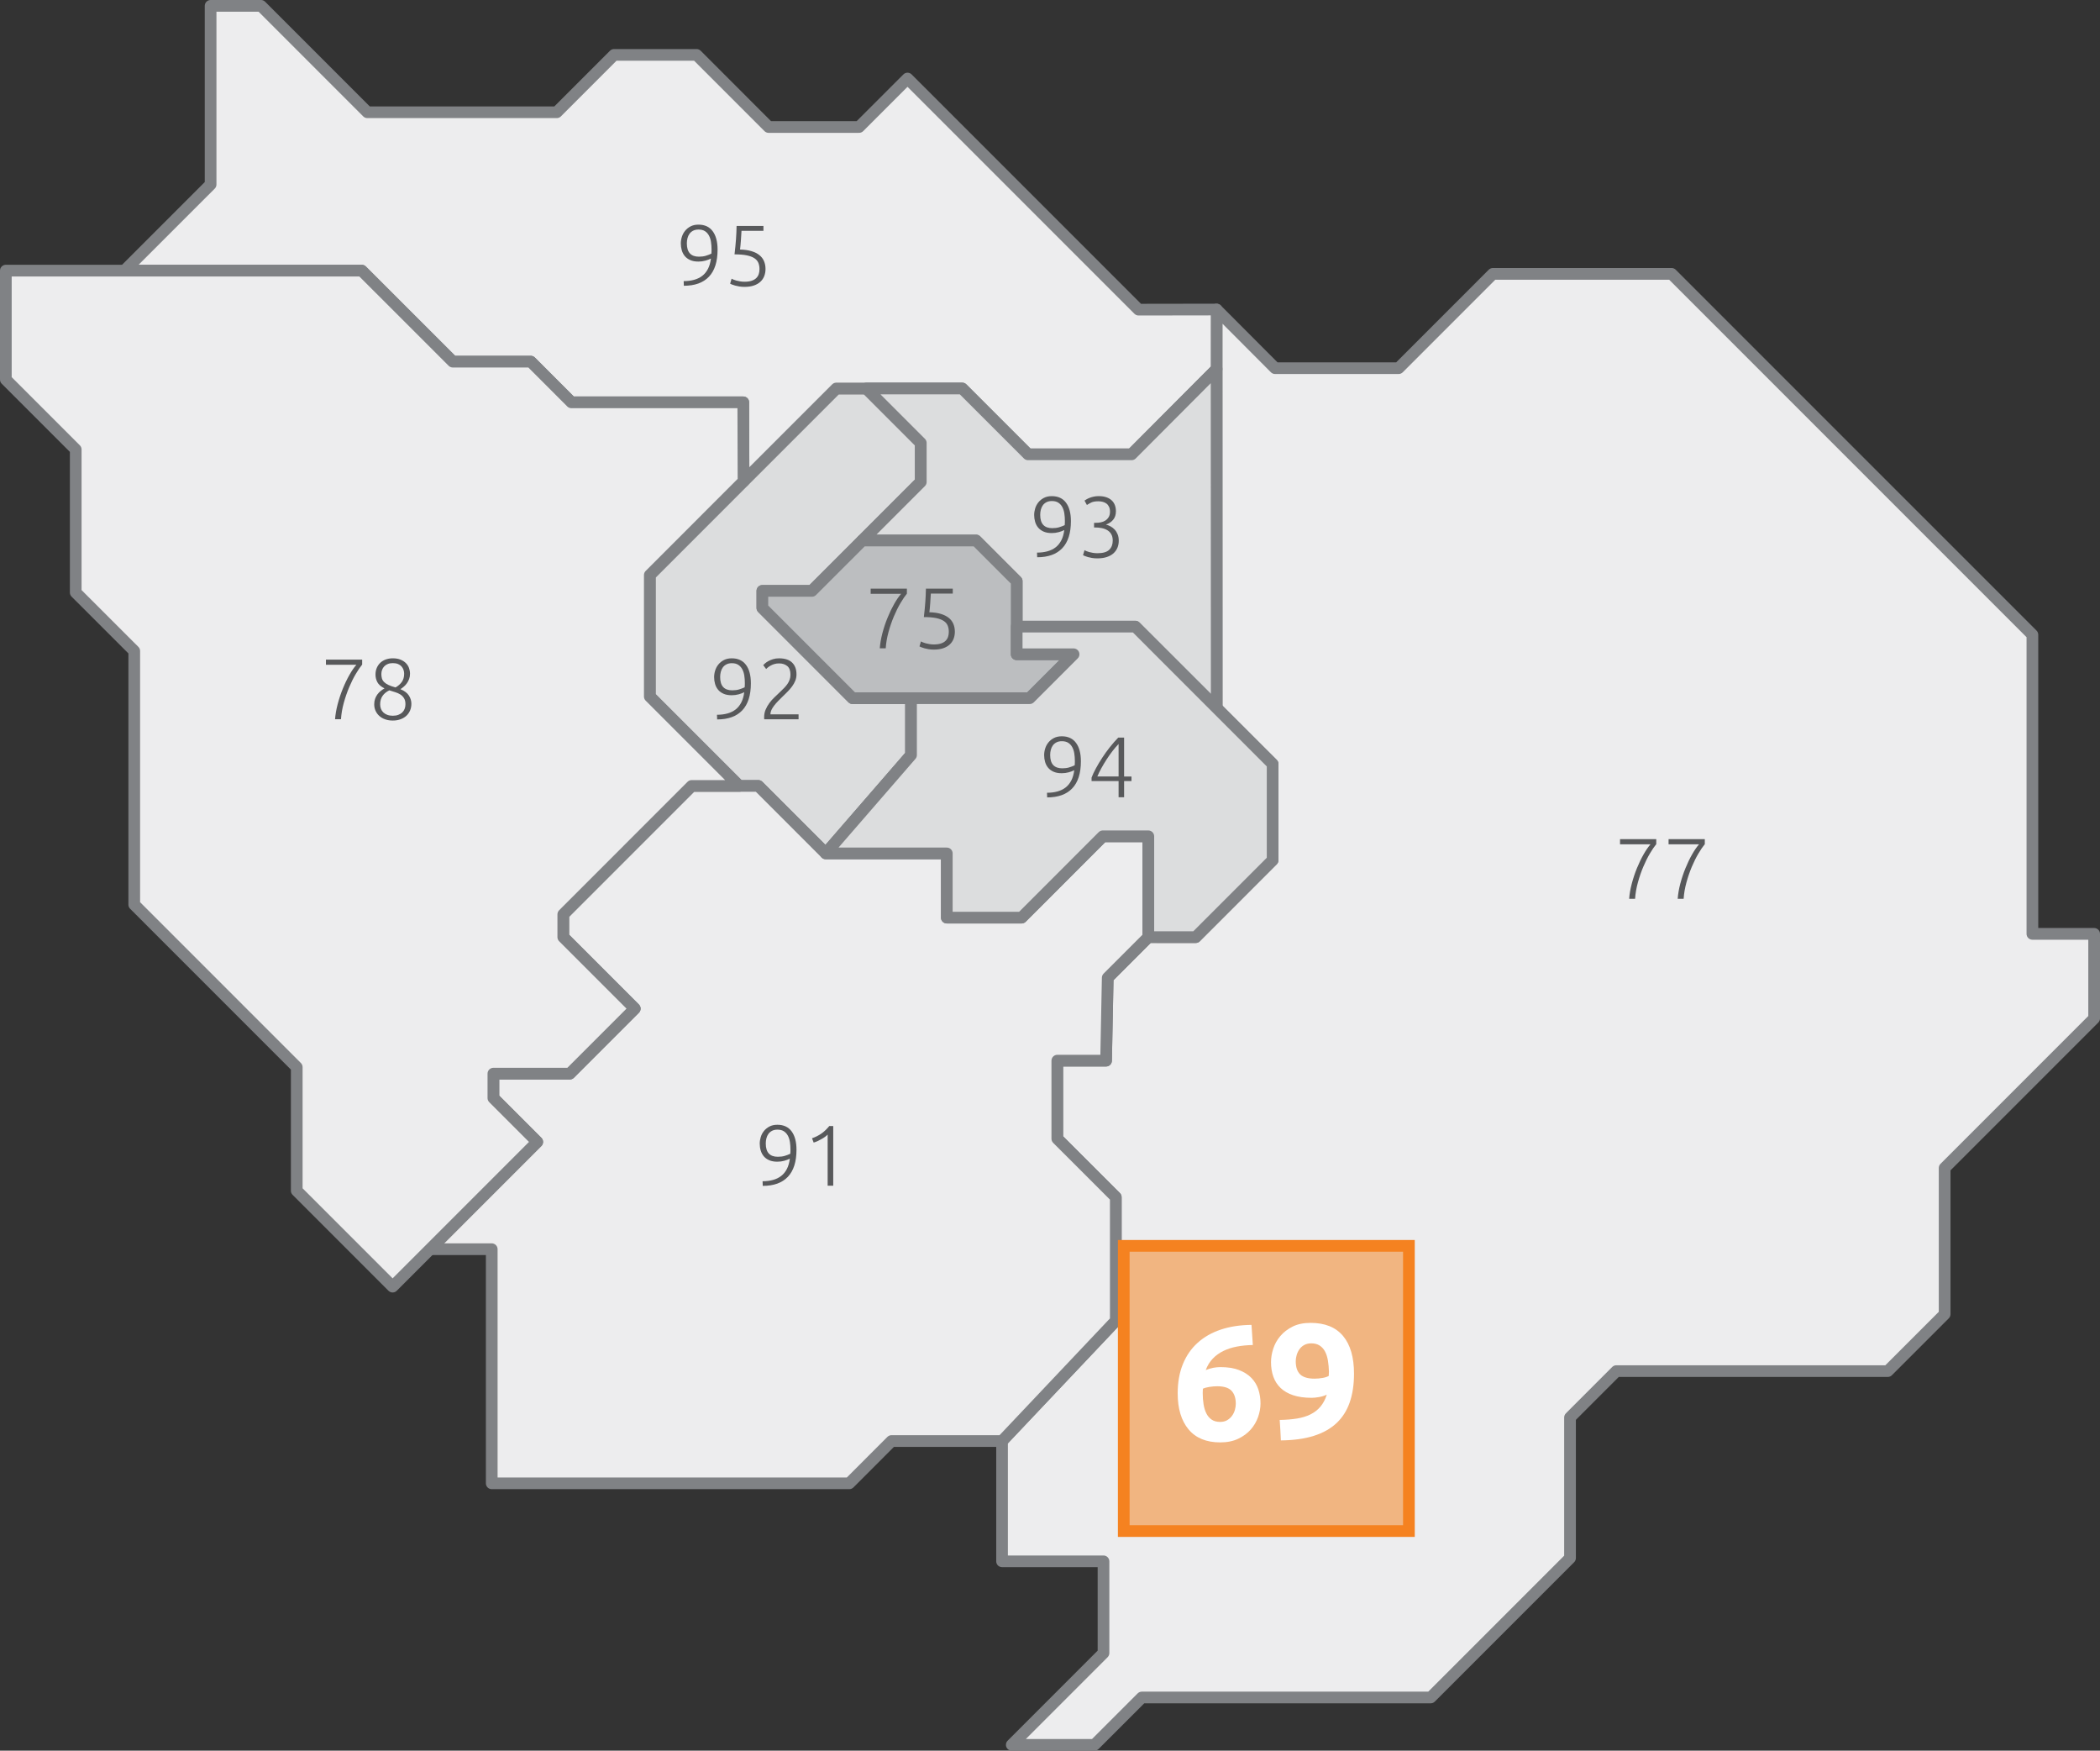 <?xml version="1.0" encoding="utf-8"?>
<!-- Generator: Adobe Illustrator 16.0.0, SVG Export Plug-In . SVG Version: 6.00 Build 0)  -->
<!DOCTYPE svg PUBLIC "-//W3C//DTD SVG 1.1//EN" "http://www.w3.org/Graphics/SVG/1.1/DTD/svg11.dtd">
<svg version="1.1" id="Calque_1" xmlns="http://www.w3.org/2000/svg" xmlns:xlink="http://www.w3.org/1999/xlink" x="0px" y="0px"
	 width="227.405px" height="189.531px" viewBox="0 0 227.405 189.531" enable-background="new 0 0 227.405 189.531"
	 xml:space="preserve">
<rect x="0" y="0" width="227.405" height="189.531" fill="#333333" stroke="none"/>
<polygon fill="#DCDDDE" points="98.654,75.585 98.654,81.74 89.418,92.391 82.112,85.085 80.045,85.085 70.366,75.405 
	70.366,62.257 90.561,42.058 93.817,42.058 99.71,47.953 99.71,52.178 87.919,63.969 82.555,63.969 82.555,65.817 92.32,75.585 "/>
<polygon fill="none" stroke="#808285" stroke-width="1.266" stroke-linecap="round" stroke-linejoin="round" points="
	98.654,75.585 98.654,81.74 89.418,92.391 82.112,85.085 80.045,85.085 70.366,75.405 70.366,62.257 90.561,42.058 93.817,42.058 
	99.71,47.953 99.71,52.178 87.919,63.969 82.555,63.969 82.555,65.817 92.32,75.585 "/>
<polygon fill="#EDEDEE" points="131.744,33.51 138.076,39.859 151.451,39.859 161.659,29.652 181.015,29.652 220.084,68.719 
	220.084,101.102 226.772,101.102 226.772,110.255 210.583,126.444 210.583,142.278 204.422,148.438 175.029,148.438 
	170.017,153.455 170.017,168.681 154.926,183.771 123.648,183.771 118.52,188.898 109.564,188.898 119.497,178.963 119.497,169.031 
	108.512,169.031 108.512,156.007 120.829,142.986 120.829,129.608 114.493,123.277 114.493,114.829 119.777,114.829 
	119.955,105.854 124.35,101.454 129.482,101.454 137.81,93.123 137.81,82.71 131.744,76.656 "/>
<path fill="#808285" d="M131.744,33.51l-0.448,0.447l6.331,6.349c0.119,0.12,0.279,0.186,0.449,0.186h13.375
	c0.171,0,0.328-0.066,0.449-0.186l10.021-10.022h18.831l38.699,38.699v32.119c0,0.167,0.066,0.33,0.184,0.449
	c0.118,0.116,0.281,0.185,0.448,0.185h6.054v8.258l-16.004,16.005c-0.117,0.117-0.186,0.281-0.186,0.446v15.572l-5.788,5.788
	h-29.131c-0.165,0-0.329,0.068-0.448,0.187l-5.012,5.016c-0.118,0.117-0.187,0.281-0.187,0.448v14.964l-14.719,14.719h-31.016
	c-0.167,0-0.329,0.068-0.448,0.186l-4.944,4.941h-7.164l8.852-8.854c0.118-0.117,0.187-0.28,0.187-0.447v-9.932
	c0-0.168-0.069-0.33-0.187-0.448c-0.117-0.118-0.28-0.187-0.448-0.187h-10.351V156.26l12.143-12.839
	c0.111-0.116,0.172-0.271,0.172-0.435v-13.378c0-0.169-0.066-0.328-0.185-0.446l-6.15-6.147v-7.554h4.651
	c0.344,0,0.625-0.276,0.632-0.621l0.172-8.721l4.032-4.032l4.869,0.002c0.169,0,0.328-0.065,0.448-0.187l8.327-8.332
	c0.118-0.117,0.186-0.281,0.186-0.447V82.71c0-0.169-0.066-0.328-0.186-0.448l-5.881-5.868V33.51H131.744l-0.448,0.447
	L131.744,33.51h-0.633v43.146c0,0.171,0.066,0.33,0.186,0.447l5.881,5.87v9.888l-7.958,7.961h-4.871
	c-0.165,0-0.329,0.067-0.447,0.185l-4.396,4.398c-0.116,0.115-0.182,0.271-0.186,0.434l-0.166,8.354h-4.663
	c-0.167,0-0.329,0.068-0.447,0.188c-0.117,0.116-0.185,0.28-0.185,0.448v8.448c0,0.169,0.065,0.328,0.185,0.448l6.149,6.146v12.863
	l-12.143,12.837c-0.111,0.117-0.172,0.273-0.172,0.435v13.024c0,0.166,0.068,0.329,0.185,0.448c0.119,0.117,0.282,0.184,0.448,0.184
	h10.352v9.038l-9.748,9.75c-0.182,0.18-0.236,0.452-0.138,0.688c0.098,0.238,0.33,0.392,0.585,0.392h8.956
	c0.166,0,0.329-0.067,0.448-0.186l4.943-4.941h31.016c0.171,0,0.327-0.065,0.448-0.187l15.091-15.091
	c0.117-0.117,0.185-0.279,0.185-0.446v-14.964l4.644-4.646h29.129c0.17,0,0.329-0.063,0.448-0.185l6.16-6.16
	c0.117-0.118,0.185-0.281,0.185-0.448v-15.57l16.005-16.006c0.117-0.117,0.186-0.279,0.186-0.447v-9.153
	c0-0.166-0.068-0.329-0.186-0.446c-0.118-0.119-0.282-0.187-0.447-0.187h-6.055v-31.75c0-0.165-0.068-0.329-0.186-0.448
	l-39.069-39.067c-0.119-0.118-0.281-0.186-0.448-0.186h-19.355c-0.168,0-0.33,0.068-0.448,0.186L151.19,39.226h-12.852l-6.146-6.163
	c-0.182-0.18-0.455-0.236-0.691-0.138c-0.237,0.097-0.391,0.329-0.391,0.585H131.744"/>
<polygon fill="#EDEDEE" points="13.48,29.298 22.806,19.973 22.806,0.633 28.262,0.633 39.78,12.152 60.294,12.152 66.5,5.942 
	75.429,5.942 83.234,13.749 93.027,13.749 98.273,8.504 123.295,33.523 131.741,33.51 131.744,33.51 131.741,39.958 122.54,49.187 
	111.327,49.187 104.199,42.058 90.562,42.058 80.515,52.104 80.49,43.557 61.877,43.557 57.476,39.152 49.032,39.152 39.173,29.298 
	"/>
<polygon fill="none" stroke="#808285" stroke-width="1.266" stroke-linecap="round" stroke-linejoin="round" points="
	13.479,29.298 22.806,19.973 22.806,0.633 28.261,0.633 39.779,12.152 60.293,12.152 66.499,5.942 75.428,5.942 83.233,13.749 
	93.026,13.749 98.273,8.504 123.294,33.523 131.74,33.51 131.744,33.51 131.74,39.958 122.539,49.187 111.326,49.187 
	104.198,42.058 90.561,42.058 80.514,52.104 80.489,43.557 61.877,43.557 57.475,39.152 49.031,39.152 39.173,29.298 "/>
<polygon fill="#EDEDEE" points="124.35,90.541 124.35,101.454 119.955,105.854 119.777,114.829 114.494,114.829 114.494,123.277 
	120.829,129.608 120.829,142.986 108.513,156.007 96.542,156.007 91.969,160.585 53.25,160.585 53.25,135.24 46.564,135.24 
	58.177,123.626 53.428,118.877 53.428,116.234 61.701,116.234 68.738,109.195 60.997,101.454 60.997,98.992 74.901,85.085 
	82.113,85.085 89.417,92.391 102.527,92.391 102.527,99.343 110.623,99.343 119.422,90.541 "/>
<path fill="#808285" d="M124.35,90.541h-0.632v10.652l-4.21,4.211c-0.116,0.116-0.182,0.271-0.187,0.435l-0.165,8.354h-4.662
	c-0.167,0-0.331,0.068-0.448,0.188c-0.117,0.116-0.185,0.28-0.185,0.448v8.448c0,0.169,0.065,0.328,0.185,0.448l6.148,6.146v12.863
	l-11.954,12.639H96.542c-0.168,0-0.327,0.066-0.448,0.187l-4.388,4.391H53.883V135.24c0-0.167-0.068-0.33-0.185-0.447
	c-0.118-0.118-0.28-0.187-0.448-0.187h-5.157l10.532-10.531c0.248-0.248,0.248-0.647,0-0.896l-4.564-4.565v-1.747h7.641
	c0.168,0,0.328-0.066,0.447-0.186l7.038-7.037c0.246-0.248,0.246-0.649,0-0.896l-7.556-7.555v-1.939l13.533-13.535h6.687l7.12,7.12
	c0.12,0.119,0.279,0.185,0.448,0.185h12.477v6.319c0,0.168,0.067,0.33,0.185,0.448c0.119,0.117,0.281,0.186,0.448,0.186h8.096
	c0.169,0,0.328-0.066,0.448-0.186l8.614-8.617h4.665V90.541h-0.632H124.35v-0.633h-4.927c-0.168,0-0.331,0.066-0.448,0.186
	l-8.614,8.617h-7.2v-6.32c0-0.166-0.067-0.33-0.186-0.449c-0.117-0.116-0.281-0.185-0.448-0.185H89.68l-7.12-7.118
	c-0.119-0.117-0.281-0.188-0.448-0.188h-7.212c-0.167,0-0.33,0.067-0.449,0.188L60.549,98.544c-0.118,0.117-0.185,0.28-0.185,0.448
	v2.462c0,0.168,0.067,0.33,0.185,0.448l7.293,7.293l-6.405,6.406h-8.01c-0.167,0-0.33,0.067-0.448,0.186
	c-0.118,0.117-0.187,0.281-0.187,0.447v2.643c0,0.167,0.069,0.33,0.187,0.446l4.302,4.303l-11.166,11.167
	c-0.181,0.18-0.236,0.452-0.138,0.688c0.098,0.238,0.33,0.393,0.585,0.393h6.054v24.711c0,0.165,0.066,0.329,0.184,0.448
	c0.118,0.117,0.28,0.185,0.448,0.185h38.719c0.169,0,0.328-0.066,0.448-0.185l4.389-4.393h11.707c0.173,0,0.341-0.071,0.459-0.199
	l12.317-13.021c0.11-0.116,0.172-0.271,0.172-0.435v-13.378c0-0.169-0.065-0.328-0.185-0.446l-6.15-6.146v-7.555h4.651
	c0.343,0,0.625-0.276,0.631-0.621l0.173-8.721l4.215-4.217c0.119-0.118,0.186-0.28,0.186-0.448V90.541
	c0-0.166-0.067-0.33-0.186-0.447c-0.117-0.119-0.28-0.186-0.448-0.186V90.541"/>
<polygon fill="#DCDDDE" points="131.758,76.641 122.942,67.84 110.095,67.84 110.095,62.916 105.696,58.514 93.377,58.514 
	99.71,52.178 99.71,47.953 93.818,42.058 104.197,42.058 111.326,49.186 122.539,49.186 131.744,39.953 "/>
<polygon fill="none" stroke="#808285" stroke-width="1.266" stroke-linecap="round" stroke-linejoin="round" points="
	131.758,76.641 122.942,67.84 110.095,67.84 110.095,62.916 105.696,58.514 93.377,58.514 99.71,52.178 99.71,47.953 93.818,42.058 
	104.197,42.058 111.326,49.186 122.539,49.186 131.744,39.953 "/>
<polygon fill="#EDEDEE" points="0.633,29.298 39.173,29.298 49.031,39.152 57.475,39.152 61.876,43.557 80.489,43.557 
	80.514,52.104 70.366,62.257 70.366,75.405 80.045,85.086 74.901,85.086 60.997,98.992 60.997,101.454 68.738,109.195 61.7,116.234 
	53.428,116.234 53.428,118.876 58.177,123.626 42.516,139.291 32.134,128.908 32.134,115.531 14.538,97.934 14.538,70.477 
	8.2,64.145 8.2,48.66 0.633,41.093 "/>
<polygon fill="none" stroke="#808285" stroke-width="1.266" stroke-linecap="round" stroke-linejoin="round" points="0.633,29.298 
	39.173,29.298 49.031,39.152 57.475,39.152 61.876,43.557 80.489,43.557 80.514,52.104 70.366,62.257 70.366,75.405 80.045,85.086 
	74.901,85.086 60.997,98.992 60.997,101.454 68.738,109.195 61.7,116.234 53.428,116.234 53.428,118.876 58.177,123.626 
	42.516,139.291 32.134,128.908 32.134,115.531 14.538,97.934 14.538,70.477 8.2,64.145 8.2,48.66 0.633,41.093 "/>
<polygon fill="#BCBEC0" points="82.555,65.817 92.32,75.585 111.502,75.585 116.255,70.832 110.096,70.832 110.096,62.916 
	105.696,58.515 93.377,58.515 87.919,63.97 82.555,63.97 "/>
<polygon fill="none" stroke="#808285" stroke-width="1.266" stroke-linecap="round" stroke-linejoin="round" points="
	82.555,65.817 92.32,75.585 111.502,75.585 116.255,70.832 110.096,70.832 110.096,62.916 105.696,58.515 93.377,58.515 
	87.919,63.97 82.555,63.97 "/>
<polygon fill="#DCDDDE" points="110.095,67.84 122.943,67.84 137.811,82.711 137.811,93.123 129.483,101.454 124.35,101.454 
	124.35,90.54 119.421,90.54 110.622,99.343 102.527,99.343 102.527,92.391 89.417,92.391 98.654,81.74 98.654,75.585 
	111.503,75.585 116.255,70.832 110.095,70.832 "/>
<polygon fill="none" stroke="#808285" stroke-width="1.266" stroke-linecap="round" stroke-linejoin="round" points="
	110.095,67.84 122.943,67.84 137.811,82.711 137.811,93.123 129.483,101.454 124.35,101.454 124.35,90.54 119.421,90.54 
	110.622,99.343 102.527,99.343 102.527,92.391 89.417,92.391 98.654,81.74 98.654,75.585 111.503,75.585 116.255,70.832 
	110.095,70.832 "/>
<g>
	<path fill="#58595B" d="M176.418,97.307c0.037-0.517,0.131-1.063,0.284-1.641c0.152-0.578,0.338-1.137,0.559-1.678
		s0.46-1.038,0.718-1.491s0.508-0.817,0.75-1.09h-3.298v-0.56h3.923v0.541c-0.211,0.255-0.443,0.595-0.694,1.021
		c-0.251,0.425-0.489,0.903-0.713,1.435c-0.225,0.53-0.418,1.095-0.582,1.691c-0.166,0.597-0.267,1.187-0.304,1.771H176.418z"/>
	<path fill="#58595B" d="M181.674,97.307c0.037-0.517,0.132-1.063,0.283-1.641c0.153-0.578,0.339-1.137,0.561-1.678
		c0.22-0.541,0.459-1.038,0.717-1.491s0.508-0.817,0.751-1.09h-3.3v-0.56h3.924v0.541c-0.212,0.255-0.442,0.595-0.694,1.021
		c-0.252,0.425-0.49,0.903-0.714,1.435c-0.223,0.53-0.417,1.095-0.581,1.691c-0.165,0.597-0.267,1.187-0.304,1.771H181.674z"/>
</g>
<g>
	<path fill="#58595B" d="M86.25,124.47c0,1.299-0.311,2.275-0.932,2.932c-0.622,0.655-1.528,0.982-2.721,0.982l-0.019-0.503
		c0.41,0,0.786-0.047,1.127-0.14c0.342-0.094,0.638-0.238,0.89-0.434c0.252-0.196,0.457-0.447,0.615-0.755
		c0.158-0.307,0.265-0.679,0.321-1.113c-0.168,0.087-0.37,0.162-0.606,0.228c-0.236,0.065-0.488,0.099-0.754,0.099
		c-0.348,0-0.643-0.055-0.885-0.164c-0.243-0.108-0.438-0.253-0.587-0.433s-0.258-0.389-0.326-0.625
		c-0.069-0.235-0.103-0.481-0.103-0.736c0-0.235,0.037-0.475,0.111-0.717c0.075-0.243,0.191-0.461,0.35-0.656
		c0.158-0.196,0.357-0.356,0.596-0.48c0.239-0.124,0.523-0.187,0.853-0.187c0.677,0,1.191,0.237,1.542,0.713
		S86.25,123.619,86.25,124.47z M84.228,125.233c0.286,0,0.536-0.032,0.75-0.098c0.214-0.064,0.415-0.142,0.601-0.228
		c0.006-0.074,0.011-0.146,0.014-0.215c0.003-0.068,0.005-0.146,0.005-0.233c0-0.291-0.021-0.568-0.061-0.828
		c-0.041-0.262-0.115-0.49-0.224-0.689c-0.109-0.199-0.253-0.356-0.433-0.472s-0.41-0.173-0.689-0.173
		c-0.23,0-0.426,0.042-0.587,0.126c-0.161,0.085-0.292,0.195-0.391,0.332c-0.1,0.136-0.172,0.295-0.219,0.475
		c-0.046,0.181-0.07,0.366-0.07,0.56c0,0.49,0.11,0.854,0.331,1.09C83.474,125.116,83.799,125.233,84.228,125.233z"/>
	<path fill="#58595B" d="M87.932,123.23c0.374-0.13,0.707-0.297,1-0.499c0.292-0.201,0.583-0.476,0.869-0.824h0.429v6.458h-0.605
		v-5.535c-0.069,0.073-0.158,0.152-0.267,0.232c-0.109,0.081-0.232,0.161-0.369,0.237c-0.137,0.079-0.281,0.152-0.43,0.225
		c-0.15,0.071-0.299,0.128-0.449,0.172L87.932,123.23z"/>
</g>
<g>
	<path fill="#58595B" d="M36.283,77.867c0.037-0.517,0.132-1.063,0.284-1.641c0.152-0.577,0.338-1.137,0.559-1.677
		c0.22-0.541,0.46-1.038,0.718-1.491c0.257-0.454,0.508-0.817,0.75-1.091h-3.299v-0.559h3.923v0.54
		c-0.211,0.255-0.442,0.595-0.694,1.021c-0.252,0.426-0.49,0.903-0.713,1.436c-0.224,0.53-0.418,1.095-0.583,1.69
		c-0.165,0.597-0.266,1.187-0.303,1.771H36.283z"/>
	<path fill="#58595B" d="M42.536,78.007c-0.304,0-0.58-0.044-0.825-0.131c-0.246-0.086-0.457-0.209-0.633-0.366
		c-0.177-0.159-0.314-0.344-0.41-0.559c-0.097-0.214-0.145-0.448-0.145-0.702c0-0.217,0.031-0.413,0.093-0.591
		c0.062-0.177,0.144-0.335,0.246-0.474c0.102-0.14,0.22-0.263,0.353-0.372c0.133-0.109,0.274-0.203,0.423-0.284
		c-0.377-0.191-0.634-0.413-0.771-0.669c-0.137-0.254-0.205-0.531-0.205-0.829c0-0.268,0.047-0.509,0.14-0.727
		c0.093-0.218,0.222-0.402,0.386-0.555s0.362-0.271,0.592-0.354c0.23-0.083,0.481-0.125,0.755-0.125
		c0.323,0,0.603,0.048,0.839,0.145c0.236,0.096,0.43,0.223,0.583,0.378c0.152,0.155,0.264,0.332,0.335,0.531
		c0.071,0.199,0.107,0.404,0.107,0.616c0,0.205-0.031,0.394-0.093,0.564c-0.063,0.171-0.143,0.327-0.243,0.467
		s-0.212,0.263-0.336,0.368c-0.125,0.106-0.246,0.196-0.364,0.271c0.436,0.184,0.742,0.415,0.919,0.694
		c0.177,0.28,0.266,0.575,0.266,0.886c0,0.268-0.048,0.512-0.144,0.736c-0.097,0.224-0.232,0.414-0.405,0.573
		c-0.174,0.158-0.385,0.282-0.634,0.373C43.117,77.962,42.84,78.007,42.536,78.007z M43.905,76.245c0-0.267-0.051-0.484-0.153-0.651
		c-0.103-0.168-0.236-0.305-0.401-0.41s-0.352-0.188-0.561-0.25c-0.209-0.06-0.418-0.126-0.628-0.197
		c-0.317,0.149-0.562,0.35-0.736,0.602c-0.173,0.251-0.26,0.554-0.26,0.908c0,0.174,0.028,0.335,0.084,0.484
		c0.056,0.149,0.141,0.279,0.256,0.392c0.115,0.111,0.258,0.199,0.429,0.266c0.171,0.064,0.371,0.098,0.601,0.098
		s0.43-0.033,0.601-0.098c0.171-0.066,0.313-0.154,0.429-0.267c0.115-0.111,0.2-0.241,0.256-0.392
		C43.877,76.581,43.905,76.419,43.905,76.245z M41.296,72.966c0,0.174,0.02,0.333,0.06,0.476c0.041,0.143,0.117,0.271,0.229,0.387
		c0.111,0.115,0.267,0.221,0.465,0.318s0.459,0.189,0.782,0.275c0.286-0.162,0.513-0.36,0.681-0.597s0.252-0.532,0.252-0.887
		c0-0.143-0.023-0.282-0.07-0.42c-0.046-0.137-0.118-0.26-0.214-0.368c-0.097-0.108-0.222-0.196-0.377-0.262
		c-0.155-0.064-0.345-0.098-0.568-0.098c-0.205,0-0.385,0.031-0.54,0.094c-0.156,0.062-0.285,0.147-0.387,0.256
		c-0.103,0.109-0.18,0.234-0.233,0.378C41.323,72.661,41.296,72.811,41.296,72.966z"/>
</g>
<g>
	<path fill="#58595B" d="M77.705,27.024c0,1.298-0.311,2.275-0.932,2.93c-0.622,0.656-1.528,0.983-2.721,0.983l-0.019-0.503
		c0.41,0,0.786-0.046,1.127-0.14s0.638-0.238,0.89-0.433c0.251-0.196,0.456-0.448,0.615-0.755c0.158-0.308,0.265-0.679,0.321-1.114
		c-0.167,0.087-0.369,0.163-0.605,0.228c-0.236,0.065-0.488,0.098-0.755,0.098c-0.348,0-0.643-0.054-0.885-0.163
		c-0.242-0.108-0.438-0.253-0.587-0.433c-0.149-0.18-0.258-0.388-0.326-0.625c-0.068-0.236-0.103-0.481-0.103-0.736
		c0-0.236,0.037-0.475,0.112-0.717c0.075-0.243,0.191-0.461,0.35-0.657c0.158-0.196,0.357-0.356,0.596-0.48
		c0.239-0.125,0.523-0.187,0.853-0.187c0.677,0,1.191,0.237,1.542,0.713C77.529,25.51,77.705,26.173,77.705,27.024z M75.683,27.788
		c0.286,0,0.536-0.033,0.75-0.098c0.214-0.065,0.414-0.142,0.601-0.228c0.006-0.075,0.011-0.146,0.014-0.215
		c0.003-0.068,0.004-0.146,0.004-0.233c0-0.292-0.02-0.568-0.061-0.83c-0.041-0.261-0.115-0.49-0.224-0.689
		c-0.109-0.199-0.253-0.356-0.433-0.471c-0.181-0.115-0.41-0.172-0.689-0.172c-0.23,0-0.426,0.042-0.587,0.125
		c-0.161,0.084-0.292,0.194-0.391,0.331c-0.1,0.137-0.172,0.295-0.219,0.475c-0.046,0.18-0.07,0.367-0.07,0.56
		c0,0.491,0.11,0.854,0.331,1.09C74.929,27.67,75.254,27.788,75.683,27.788z"/>
	<path fill="#58595B" d="M80.622,30.5c0.311,0,0.57-0.036,0.778-0.107c0.208-0.071,0.375-0.169,0.499-0.293
		c0.124-0.124,0.213-0.268,0.266-0.433c0.053-0.165,0.079-0.343,0.079-0.536c0-0.249-0.04-0.472-0.121-0.671
		c-0.081-0.198-0.224-0.366-0.429-0.503s-0.481-0.241-0.83-0.313c-0.348-0.071-0.789-0.107-1.323-0.107
		c0.038-0.317,0.068-0.607,0.093-0.872c0.025-0.264,0.047-0.518,0.065-0.764c0.019-0.245,0.033-0.485,0.042-0.718
		c0.01-0.233,0.017-0.474,0.023-0.722h2.908v0.531h-2.376c-0.006,0.118-0.015,0.271-0.028,0.457
		c-0.012,0.187-0.025,0.377-0.037,0.573c-0.013,0.195-0.028,0.383-0.047,0.564c-0.019,0.18-0.034,0.323-0.047,0.428
		c0.479,0.013,0.892,0.071,1.24,0.177c0.348,0.106,0.633,0.249,0.857,0.429c0.224,0.18,0.39,0.397,0.499,0.652
		c0.108,0.255,0.163,0.538,0.163,0.848c0,0.273-0.045,0.528-0.135,0.764c-0.09,0.236-0.228,0.441-0.415,0.615
		c-0.186,0.174-0.422,0.311-0.708,0.41c-0.286,0.099-0.624,0.149-1.016,0.149c-0.199,0-0.384-0.014-0.555-0.042
		s-0.323-0.061-0.457-0.098s-0.247-0.075-0.34-0.112c-0.093-0.038-0.162-0.068-0.205-0.093l0.158-0.541
		c0.037,0.025,0.101,0.056,0.191,0.093c0.09,0.037,0.195,0.073,0.316,0.107c0.122,0.035,0.258,0.064,0.41,0.088
		C80.294,30.487,80.454,30.5,80.622,30.5z"/>
</g>
<g>
	<path fill="#58595B" d="M95.27,70.188c0.037-0.516,0.132-1.063,0.284-1.64c0.152-0.578,0.338-1.137,0.56-1.678
		c0.22-0.541,0.459-1.037,0.717-1.491s0.508-0.817,0.75-1.091h-3.298V63.73h3.923v0.541c-0.211,0.255-0.442,0.595-0.694,1.021
		c-0.251,0.425-0.489,0.903-0.713,1.435c-0.224,0.531-0.418,1.095-0.582,1.691c-0.165,0.596-0.266,1.187-0.303,1.771H95.27z"/>
	<path fill="#58595B" d="M101.123,69.769c0.311,0,0.57-0.036,0.778-0.107c0.208-0.071,0.375-0.169,0.499-0.293
		c0.125-0.124,0.213-0.269,0.266-0.434c0.053-0.164,0.079-0.343,0.079-0.536c0-0.248-0.04-0.472-0.121-0.671
		c-0.081-0.199-0.224-0.367-0.429-0.503c-0.205-0.137-0.481-0.241-0.829-0.313c-0.348-0.071-0.789-0.107-1.323-0.107
		c0.038-0.317,0.068-0.607,0.093-0.872s0.047-0.519,0.065-0.764c0.019-0.245,0.033-0.484,0.042-0.717
		c0.01-0.233,0.017-0.474,0.023-0.722h2.908v0.531h-2.376c-0.006,0.118-0.016,0.271-0.028,0.457
		c-0.012,0.186-0.025,0.377-0.037,0.573c-0.012,0.195-0.028,0.383-0.046,0.563c-0.019,0.18-0.034,0.323-0.047,0.429
		c0.479,0.013,0.892,0.071,1.24,0.177c0.348,0.106,0.633,0.249,0.857,0.429c0.224,0.18,0.39,0.397,0.499,0.652
		c0.108,0.254,0.163,0.537,0.163,0.848c0,0.273-0.045,0.528-0.135,0.764c-0.09,0.236-0.228,0.441-0.415,0.615
		c-0.186,0.174-0.422,0.311-0.708,0.41c-0.286,0.099-0.625,0.148-1.016,0.148c-0.199,0-0.384-0.014-0.555-0.042
		c-0.171-0.028-0.323-0.061-0.457-0.098c-0.134-0.037-0.247-0.075-0.34-0.112c-0.093-0.038-0.162-0.069-0.205-0.093l0.158-0.541
		c0.037,0.025,0.101,0.056,0.191,0.094c0.09,0.037,0.195,0.073,0.316,0.107c0.122,0.034,0.258,0.064,0.41,0.088
		C100.795,69.756,100.955,69.769,101.123,69.769z"/>
</g>
<g>
	<path fill="#58595B" d="M117.048,82.415c0,1.299-0.311,2.274-0.932,2.93c-0.621,0.656-1.528,0.983-2.721,0.983l-0.018-0.503
		c0.41,0,0.786-0.047,1.127-0.14c0.341-0.094,0.638-0.237,0.89-0.433c0.252-0.196,0.457-0.449,0.615-0.756
		c0.159-0.308,0.265-0.679,0.321-1.113c-0.167,0.087-0.37,0.163-0.605,0.229c-0.236,0.064-0.488,0.098-0.755,0.098
		c-0.348,0-0.643-0.054-0.885-0.163c-0.243-0.109-0.438-0.253-0.587-0.434c-0.149-0.18-0.258-0.388-0.326-0.624
		c-0.068-0.236-0.103-0.481-0.103-0.736c0-0.236,0.037-0.476,0.112-0.718c0.074-0.242,0.191-0.461,0.349-0.656
		c0.159-0.196,0.357-0.356,0.597-0.48c0.239-0.124,0.523-0.187,0.853-0.187c0.677,0,1.191,0.237,1.542,0.714
		C116.873,80.9,117.048,81.563,117.048,82.415z M115.026,83.179c0.286,0,0.536-0.032,0.75-0.098
		c0.214-0.065,0.415-0.142,0.601-0.228c0.006-0.075,0.011-0.147,0.014-0.215c0.003-0.068,0.005-0.146,0.005-0.234
		c0-0.291-0.02-0.567-0.061-0.829c-0.041-0.261-0.115-0.49-0.224-0.688c-0.108-0.199-0.253-0.356-0.433-0.472
		c-0.18-0.114-0.41-0.172-0.689-0.172c-0.23,0-0.426,0.042-0.587,0.126c-0.162,0.084-0.292,0.194-0.392,0.33
		c-0.1,0.138-0.172,0.295-0.219,0.476c-0.047,0.181-0.07,0.367-0.07,0.56c0,0.49,0.11,0.854,0.331,1.091
		C114.272,83.061,114.598,83.179,115.026,83.179z"/>
	<path fill="#58595B" d="M118.204,84.185c0.111-0.298,0.269-0.634,0.471-1.006c0.201-0.373,0.43-0.755,0.685-1.146
		c0.254-0.393,0.531-0.775,0.83-1.152c0.298-0.375,0.6-0.719,0.903-1.029h0.634v4.213h0.801v0.493h-0.801v1.753h-0.597v-1.753
		h-2.926V84.185z M121.13,84.064v-3.521c-0.218,0.223-0.438,0.48-0.662,0.771c-0.224,0.291-0.437,0.593-0.638,0.906
		c-0.202,0.313-0.39,0.627-0.564,0.943c-0.174,0.314-0.32,0.615-0.438,0.9H121.13z"/>
</g>
<g>
	<path fill="#58595B" d="M81.311,73.972c0,1.299-0.311,2.275-0.932,2.931c-0.621,0.656-1.528,0.983-2.721,0.983l-0.019-0.504
		c0.41,0,0.786-0.046,1.127-0.14c0.341-0.093,0.638-0.237,0.89-0.433c0.251-0.196,0.456-0.448,0.615-0.756
		c0.159-0.307,0.266-0.679,0.321-1.113c-0.167,0.088-0.37,0.163-0.605,0.229c-0.236,0.064-0.488,0.098-0.755,0.098
		c-0.348,0-0.643-0.054-0.885-0.163c-0.243-0.108-0.438-0.253-0.587-0.434c-0.149-0.18-0.258-0.387-0.326-0.624
		c-0.068-0.236-0.103-0.481-0.103-0.736c0-0.235,0.037-0.475,0.112-0.717c0.075-0.243,0.191-0.462,0.35-0.657
		c0.158-0.196,0.357-0.355,0.596-0.479c0.239-0.125,0.523-0.187,0.853-0.187c0.677,0,1.191,0.237,1.542,0.713
		C81.136,72.457,81.311,73.12,81.311,73.972z M79.289,74.735c0.286,0,0.536-0.032,0.75-0.098s0.415-0.142,0.601-0.228
		c0.006-0.075,0.011-0.146,0.014-0.215s0.005-0.146,0.005-0.233c0-0.292-0.02-0.568-0.061-0.829s-0.115-0.49-0.224-0.689
		c-0.108-0.199-0.253-0.355-0.433-0.471s-0.41-0.173-0.689-0.173c-0.23,0-0.426,0.042-0.587,0.126
		c-0.162,0.084-0.292,0.194-0.392,0.331c-0.099,0.137-0.172,0.295-0.219,0.476c-0.047,0.18-0.07,0.366-0.07,0.56
		c0,0.49,0.11,0.854,0.331,1.09C78.535,74.618,78.86,74.735,79.289,74.735z"/>
	<path fill="#58595B" d="M86.25,73.012c0,0.242-0.043,0.471-0.13,0.686c-0.087,0.214-0.204,0.421-0.35,0.618
		c-0.146,0.199-0.312,0.393-0.499,0.578c-0.186,0.187-0.376,0.373-0.568,0.561c-0.162,0.155-0.318,0.312-0.47,0.47
		c-0.153,0.158-0.29,0.317-0.41,0.476c-0.122,0.158-0.218,0.313-0.289,0.466s-0.107,0.302-0.107,0.452v0.019h3.048v0.531h-3.719
		c0-0.012-0.001-0.036-0.005-0.069c-0.003-0.035-0.004-0.086-0.004-0.155c0-0.292,0.053-0.563,0.159-0.815
		c0.105-0.251,0.241-0.488,0.405-0.712s0.348-0.431,0.55-0.623c0.202-0.192,0.396-0.378,0.583-0.557
		c0.155-0.149,0.303-0.293,0.442-0.432s0.262-0.284,0.368-0.434c0.105-0.148,0.189-0.308,0.251-0.477
		c0.062-0.168,0.093-0.352,0.093-0.551c0-0.436-0.116-0.749-0.349-0.939c-0.233-0.189-0.527-0.284-0.881-0.284
		c-0.199,0-0.376,0.024-0.531,0.074s-0.291,0.107-0.405,0.173c-0.115,0.064-0.213,0.131-0.293,0.2
		c-0.081,0.068-0.14,0.121-0.177,0.158l-0.316-0.42c0.037-0.043,0.104-0.106,0.2-0.19c0.096-0.084,0.217-0.166,0.363-0.247
		c0.146-0.081,0.315-0.15,0.508-0.21c0.192-0.059,0.407-0.088,0.643-0.088c0.627,0,1.1,0.153,1.417,0.461S86.25,72.465,86.25,73.012
		z"/>
</g>
<g>
	<path fill="#58595B" d="M115.967,56.415c0,1.298-0.311,2.275-0.932,2.931c-0.621,0.656-1.528,0.983-2.721,0.983l-0.018-0.503
		c0.41,0,0.786-0.046,1.127-0.14c0.342-0.093,0.639-0.238,0.89-0.433c0.252-0.196,0.457-0.448,0.615-0.755
		c0.158-0.308,0.265-0.679,0.321-1.114c-0.167,0.087-0.37,0.163-0.606,0.228c-0.236,0.065-0.487,0.098-0.754,0.098
		c-0.348,0-0.643-0.054-0.885-0.163c-0.243-0.108-0.438-0.253-0.587-0.433c-0.149-0.18-0.258-0.388-0.326-0.625
		c-0.069-0.236-0.103-0.481-0.103-0.736c0-0.236,0.037-0.475,0.111-0.717c0.075-0.243,0.191-0.461,0.35-0.657
		s0.357-0.355,0.597-0.479c0.239-0.125,0.523-0.187,0.853-0.187c0.677,0,1.191,0.237,1.542,0.713
		C115.792,54.901,115.967,55.564,115.967,56.415z M113.945,57.179c0.286,0,0.536-0.033,0.75-0.098
		c0.214-0.065,0.415-0.142,0.601-0.228c0.006-0.075,0.011-0.146,0.014-0.215s0.005-0.146,0.005-0.233c0-0.292-0.02-0.568-0.061-0.83
		c-0.041-0.261-0.115-0.49-0.224-0.689c-0.108-0.199-0.253-0.355-0.433-0.471c-0.18-0.115-0.41-0.172-0.689-0.172
		c-0.23,0-0.426,0.042-0.587,0.126c-0.161,0.084-0.292,0.194-0.391,0.331s-0.172,0.295-0.219,0.475
		c-0.046,0.18-0.069,0.366-0.069,0.559c0,0.491,0.11,0.854,0.331,1.09C113.191,57.062,113.517,57.179,113.945,57.179z"/>
	<path fill="#58595B" d="M118.847,59.891c0.59,0,1.012-0.123,1.267-0.37c0.255-0.246,0.382-0.578,0.382-0.996
		c0-0.274-0.051-0.501-0.154-0.683c-0.102-0.181-0.242-0.326-0.419-0.435c-0.177-0.109-0.382-0.187-0.615-0.234
		s-0.48-0.07-0.741-0.07h-0.093v-0.503h0.214c0.168,0,0.34-0.017,0.518-0.051c0.177-0.034,0.338-0.097,0.484-0.19
		s0.267-0.217,0.364-0.372c0.096-0.155,0.145-0.352,0.145-0.594c0-0.204-0.035-0.378-0.103-0.524
		c-0.069-0.145-0.16-0.261-0.275-0.348c-0.115-0.086-0.249-0.15-0.401-0.19c-0.152-0.041-0.312-0.061-0.48-0.061
		c-0.335,0-0.597,0.046-0.783,0.14c-0.187,0.093-0.338,0.18-0.457,0.261l-0.261-0.476c0.062-0.043,0.142-0.093,0.238-0.149
		c0.096-0.056,0.209-0.108,0.34-0.158c0.131-0.049,0.275-0.092,0.434-0.125c0.159-0.034,0.331-0.051,0.517-0.051
		c0.323,0,0.601,0.04,0.834,0.121c0.233,0.081,0.427,0.193,0.583,0.339s0.27,0.32,0.345,0.521c0.075,0.202,0.112,0.42,0.112,0.656
		c0,0.379-0.101,0.688-0.303,0.926c-0.202,0.239-0.461,0.411-0.778,0.517c0.173,0.044,0.343,0.11,0.508,0.201
		c0.165,0.09,0.312,0.205,0.442,0.345s0.236,0.31,0.317,0.509c0.081,0.199,0.121,0.432,0.121,0.699c0,0.274-0.048,0.526-0.145,0.756
		c-0.096,0.229-0.239,0.431-0.428,0.602c-0.19,0.171-0.431,0.305-0.723,0.401c-0.292,0.096-0.633,0.145-1.025,0.145
		c-0.205,0-0.393-0.014-0.564-0.042s-0.321-0.061-0.452-0.098s-0.241-0.075-0.331-0.112c-0.09-0.038-0.157-0.068-0.2-0.093
		l0.158-0.541c0.038,0.025,0.1,0.056,0.187,0.093c0.087,0.037,0.191,0.073,0.312,0.107c0.122,0.034,0.258,0.064,0.41,0.088
		C118.5,59.878,118.667,59.891,118.847,59.891z"/>
</g>
<rect x="121.689" y="134.875" fill="#F1B581" width="30.878" height="30.879"/>
<path fill="#F58220" d="M151.935,165.12h-29.612v-29.611h29.612V165.12z M153.201,134.243h-32.146v32.144h32.146V134.243z"/>
<g>
	<path fill="#FFFFFF" d="M132.157,148.004c0.784,0,1.45,0.104,1.999,0.313c0.548,0.209,0.997,0.492,1.347,0.85
		s0.603,0.774,0.76,1.251c0.156,0.477,0.235,0.983,0.235,1.519c0,0.477-0.087,0.965-0.262,1.466
		c-0.175,0.499-0.44,0.953-0.796,1.358c-0.355,0.404-0.807,0.737-1.356,1c-0.549,0.262-1.196,0.394-1.944,0.394
		c-1.507,0-2.652-0.471-3.435-1.411c-0.784-0.941-1.176-2.241-1.176-3.897c0-1.189,0.187-2.245,0.561-3.162
		c0.373-0.918,0.907-1.689,1.6-2.313c0.693-0.627,1.531-1.103,2.514-1.431c0.982-0.327,2.088-0.497,3.318-0.509
		c0.024,0.369,0.048,0.729,0.072,1.08c0.024,0.353,0.048,0.719,0.072,1.1c-0.615,0.013-1.19,0.068-1.727,0.17
		c-0.537,0.101-1.025,0.26-1.465,0.475c-0.44,0.214-0.823,0.49-1.148,0.83c-0.326,0.339-0.579,0.754-0.76,1.242
		c0.265-0.12,0.537-0.203,0.814-0.251C131.657,148.028,131.916,148.004,132.157,148.004z M131.813,150.077
		c-0.265,0-0.548,0.024-0.85,0.071c-0.302,0.048-0.537,0.113-0.705,0.196c0,0.048-0.003,0.12-0.009,0.215
		c-0.006,0.096-0.009,0.179-0.009,0.251c0,0.428,0.03,0.834,0.091,1.214c0.061,0.383,0.163,0.716,0.307,1.001
		c0.145,0.286,0.337,0.51,0.579,0.67c0.241,0.162,0.542,0.242,0.904,0.242c0.301,0,0.558-0.063,0.769-0.188
		c0.21-0.124,0.386-0.283,0.524-0.473c0.139-0.19,0.241-0.402,0.308-0.635c0.066-0.233,0.099-0.456,0.099-0.67
		c0-0.608-0.154-1.075-0.461-1.403C133.052,150.241,132.537,150.077,131.813,150.077z"/>
	<path fill="#FFFFFF" d="M143.676,150.988c-0.253,0.119-0.534,0.206-0.841,0.26c-0.307,0.054-0.569,0.08-0.787,0.08
		c-0.783,0-1.453-0.092-2.007-0.277c-0.555-0.185-1.01-0.446-1.365-0.786c-0.356-0.339-0.618-0.748-0.787-1.224
		c-0.169-0.477-0.253-1-0.253-1.573c0-0.476,0.082-0.965,0.245-1.466c0.163-0.5,0.418-0.955,0.768-1.366
		c0.35-0.411,0.793-0.75,1.33-1.019c0.536-0.268,1.184-0.401,1.943-0.401c1.555,0,2.727,0.473,3.518,1.42
		c0.789,0.947,1.184,2.309,1.184,4.084c0,1.167-0.154,2.197-0.462,3.091c-0.307,0.893-0.783,1.644-1.427,2.252
		c-0.646,0.607-1.468,1.068-2.469,1.385c-1,0.315-2.188,0.479-3.562,0.492c-0.012-0.383-0.03-0.751-0.055-1.108
		c-0.024-0.357-0.048-0.727-0.072-1.108c0.687-0.012,1.307-0.063,1.862-0.151c0.554-0.09,1.042-0.238,1.465-0.447
		c0.422-0.208,0.78-0.485,1.076-0.83C143.275,151.948,143.506,151.514,143.676,150.988z M142.355,149.255
		c0.277,0,0.566-0.026,0.868-0.08c0.302-0.054,0.524-0.128,0.669-0.224v-0.16c0-0.048,0.002-0.096,0.009-0.144
		c0.006-0.048,0.009-0.09,0.009-0.125c-0.012-0.43-0.047-0.831-0.108-1.206c-0.06-0.375-0.162-0.703-0.307-0.982
		c-0.145-0.28-0.341-0.501-0.587-0.661c-0.248-0.161-0.552-0.242-0.913-0.242c-0.29,0-0.542,0.061-0.76,0.179
		c-0.217,0.119-0.392,0.274-0.524,0.465s-0.232,0.399-0.298,0.626s-0.099,0.447-0.099,0.661c0,0.643,0.159,1.119,0.479,1.43
		C141.111,149.1,141.632,149.255,142.355,149.255z"/>
</g>
</svg>
